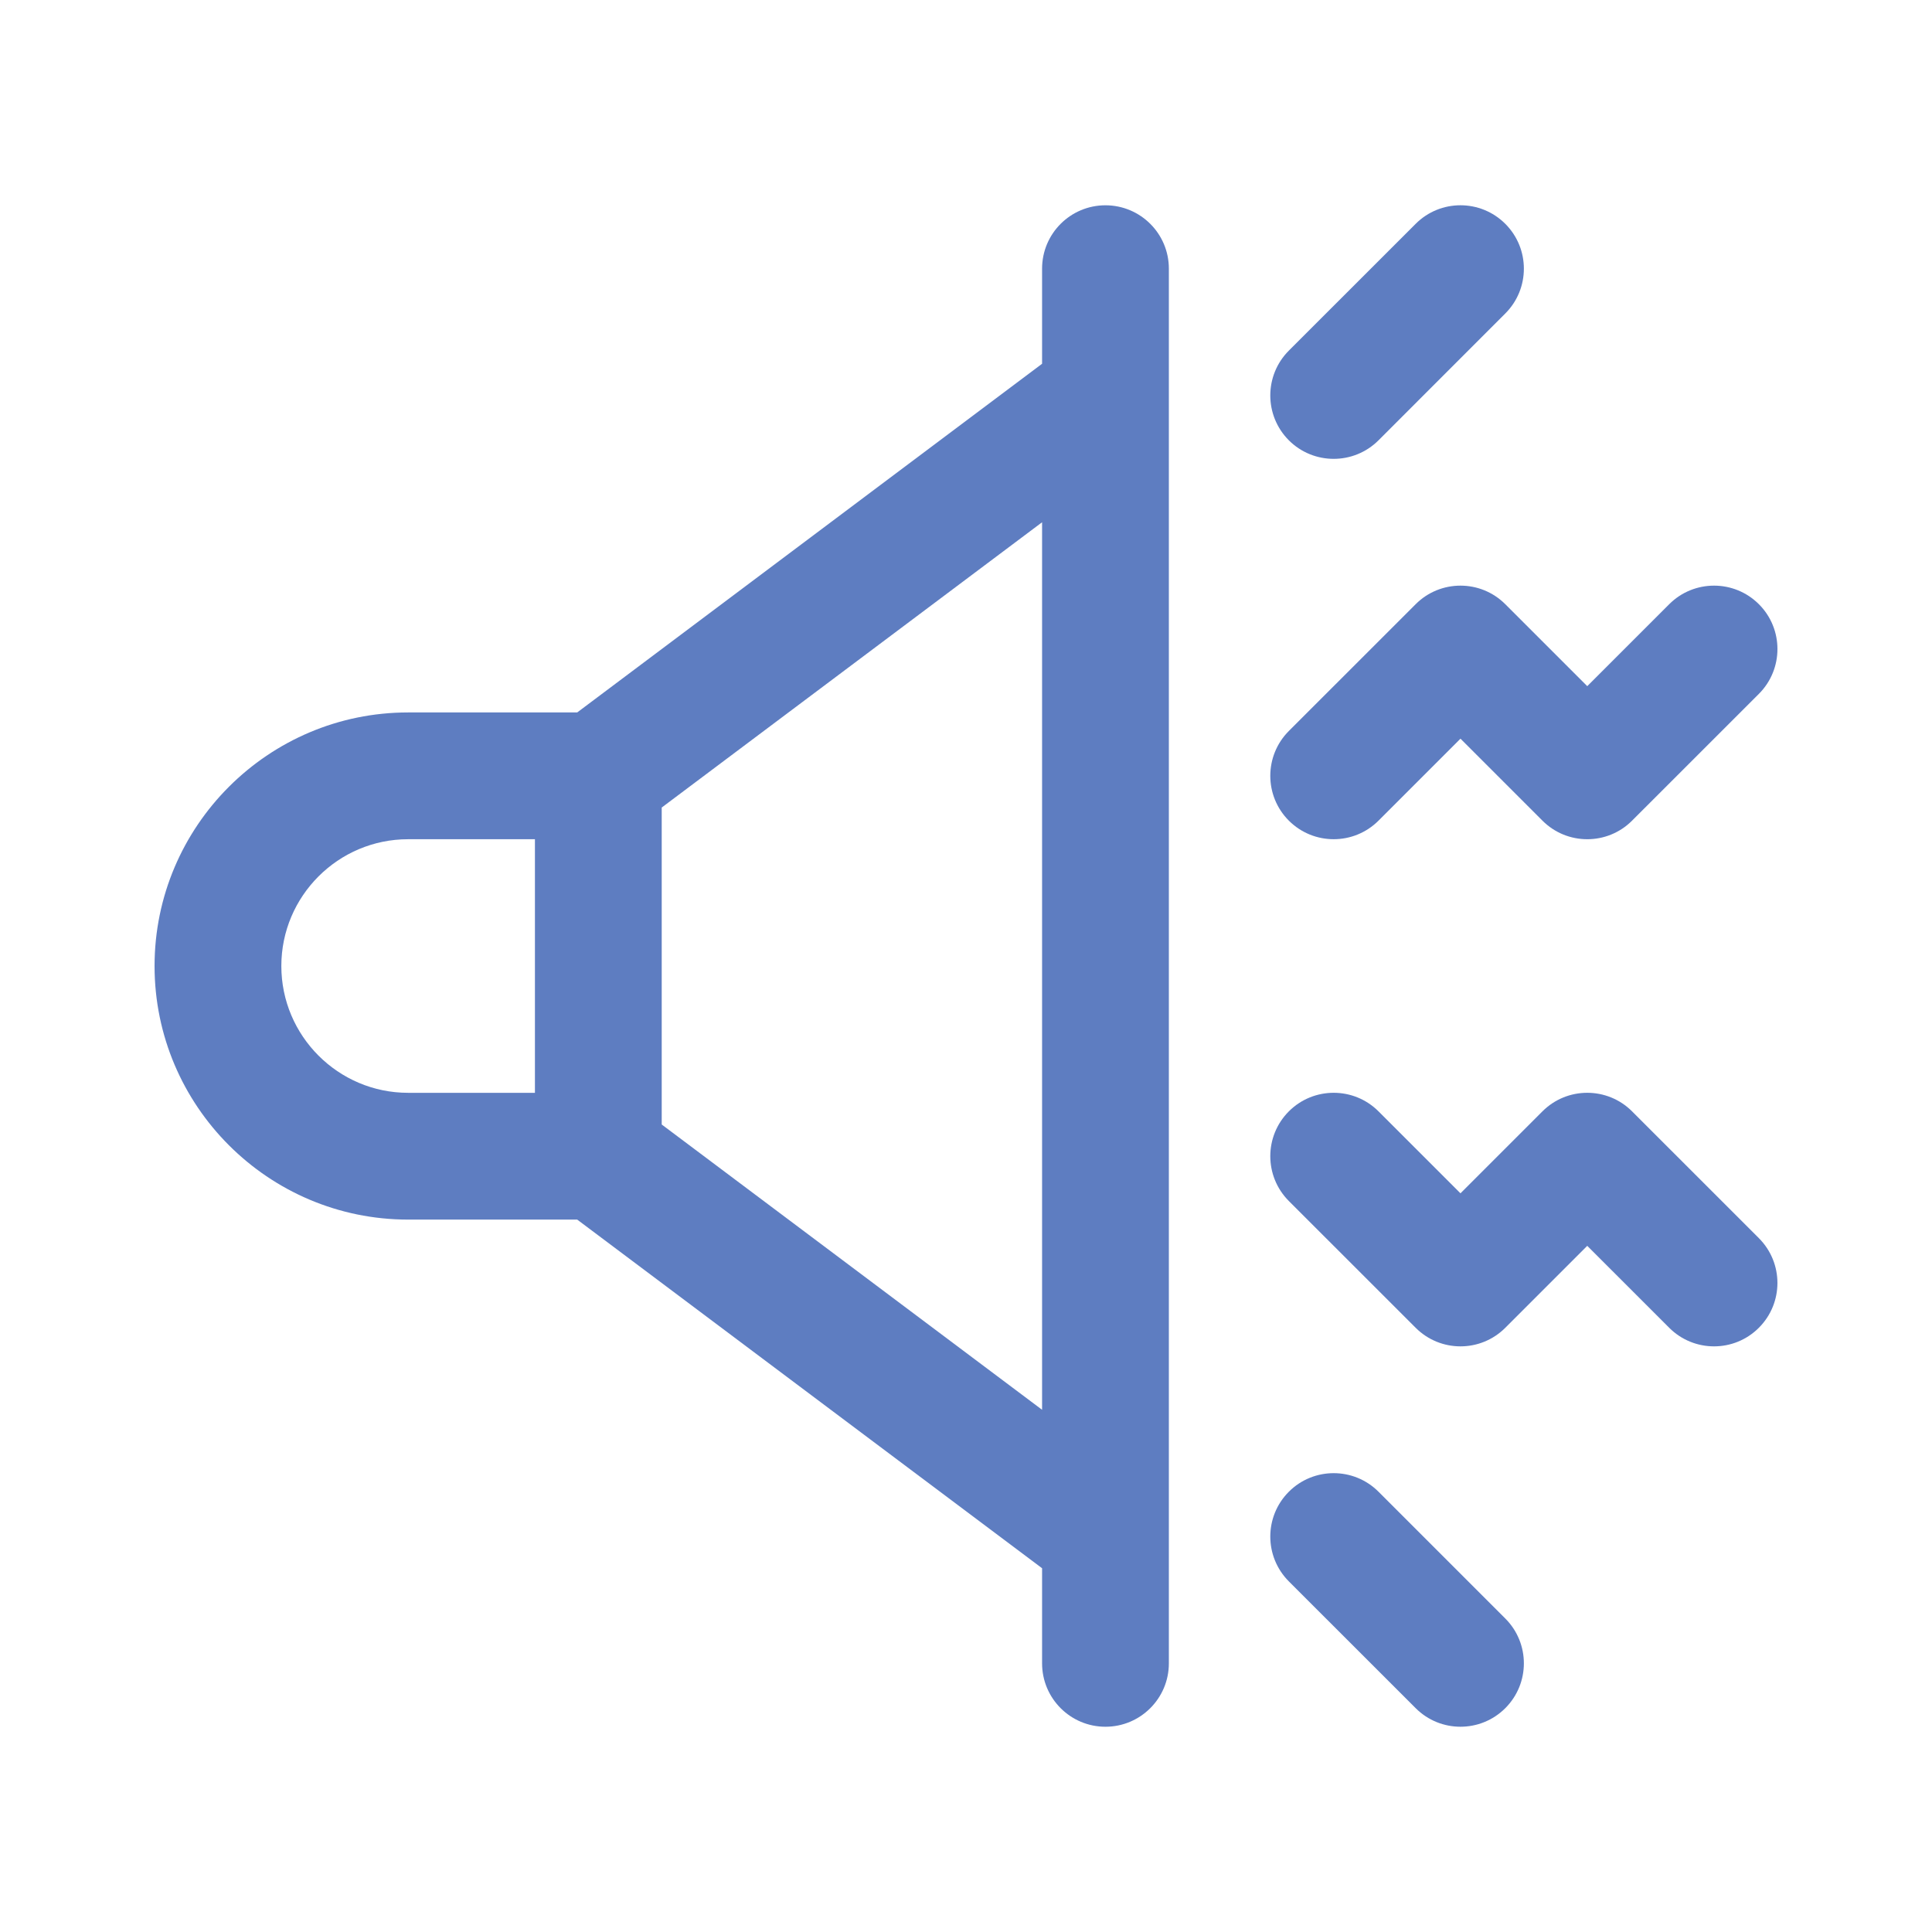 <svg width="50" height="50" viewBox="0 0 50 50" fill="none" xmlns="http://www.w3.org/2000/svg">
<g clip-path="url(#clip0_1_75)">
<path d="M35.676 21.238L37.797 19.117L39.918 21.238C40.238 21.559 40.658 21.719 41.078 21.719C41.498 21.719 41.918 21.559 42.238 21.238L45.52 17.957C46.16 17.316 46.16 16.277 45.52 15.637C44.879 14.996 43.84 14.996 43.199 15.637L41.078 17.758L38.957 15.637C38.316 14.996 37.277 14.996 36.637 15.637L33.355 18.918C32.715 19.559 32.715 20.598 33.355 21.238C33.996 21.879 35.035 21.879 35.676 21.238Z" fill="#5E7DC1"/>
<path d="M42.238 28.762C41.597 28.121 40.559 28.121 39.918 28.762L37.797 30.883L35.676 28.762C35.035 28.121 33.996 28.121 33.355 28.762C32.715 29.403 32.715 30.441 33.355 31.082L36.637 34.363C37.278 35.004 38.316 35.004 38.957 34.363L41.078 32.242L43.199 34.363C43.84 35.004 44.879 35.004 45.519 34.363C46.16 33.722 46.16 32.684 45.519 32.043L42.238 28.762Z" fill="#5E7DC1"/>
<path d="M35.676 11.395L38.957 8.113C39.598 7.472 39.598 6.434 38.957 5.793C38.316 5.152 37.277 5.152 36.637 5.793L33.355 9.074C32.715 9.715 32.715 10.754 33.355 11.395C33.996 12.035 35.035 12.035 35.676 11.395Z" fill="#5E7DC1"/>
<path d="M35.676 38.606C35.035 37.965 33.996 37.965 33.355 38.606C32.715 39.246 32.715 40.285 33.355 40.926L36.637 44.207C37.277 44.848 38.316 44.848 38.957 44.207C39.598 43.566 39.598 42.528 38.957 41.887L35.676 38.606Z" fill="#5E7DC1"/>
<path d="M28.609 5.313C27.703 5.313 26.969 6.047 26.969 6.953V9.414L14.938 18.438H10.562C6.944 18.438 4 21.382 4 25C4 28.619 6.944 31.563 10.562 31.563H14.938L26.969 40.586V43.047C26.969 43.953 27.703 44.688 28.609 44.688C29.515 44.688 30.25 43.953 30.25 43.047V6.953C30.25 6.047 29.515 5.313 28.609 5.313ZM13.844 28.282H10.562C8.753 28.282 7.281 26.809 7.281 25C7.281 23.191 8.753 21.719 10.562 21.719H13.844V28.282ZM17.125 29.102V20.899L26.969 13.516V36.485L17.125 29.102Z" fill="#5E7DC1"/>
</g>
<defs>
<clipPath id="clip0_1_75">
<rect width="42" height="42" fill="white" transform="translate(4 4)"/>
</clipPath>
</defs>
</svg>
